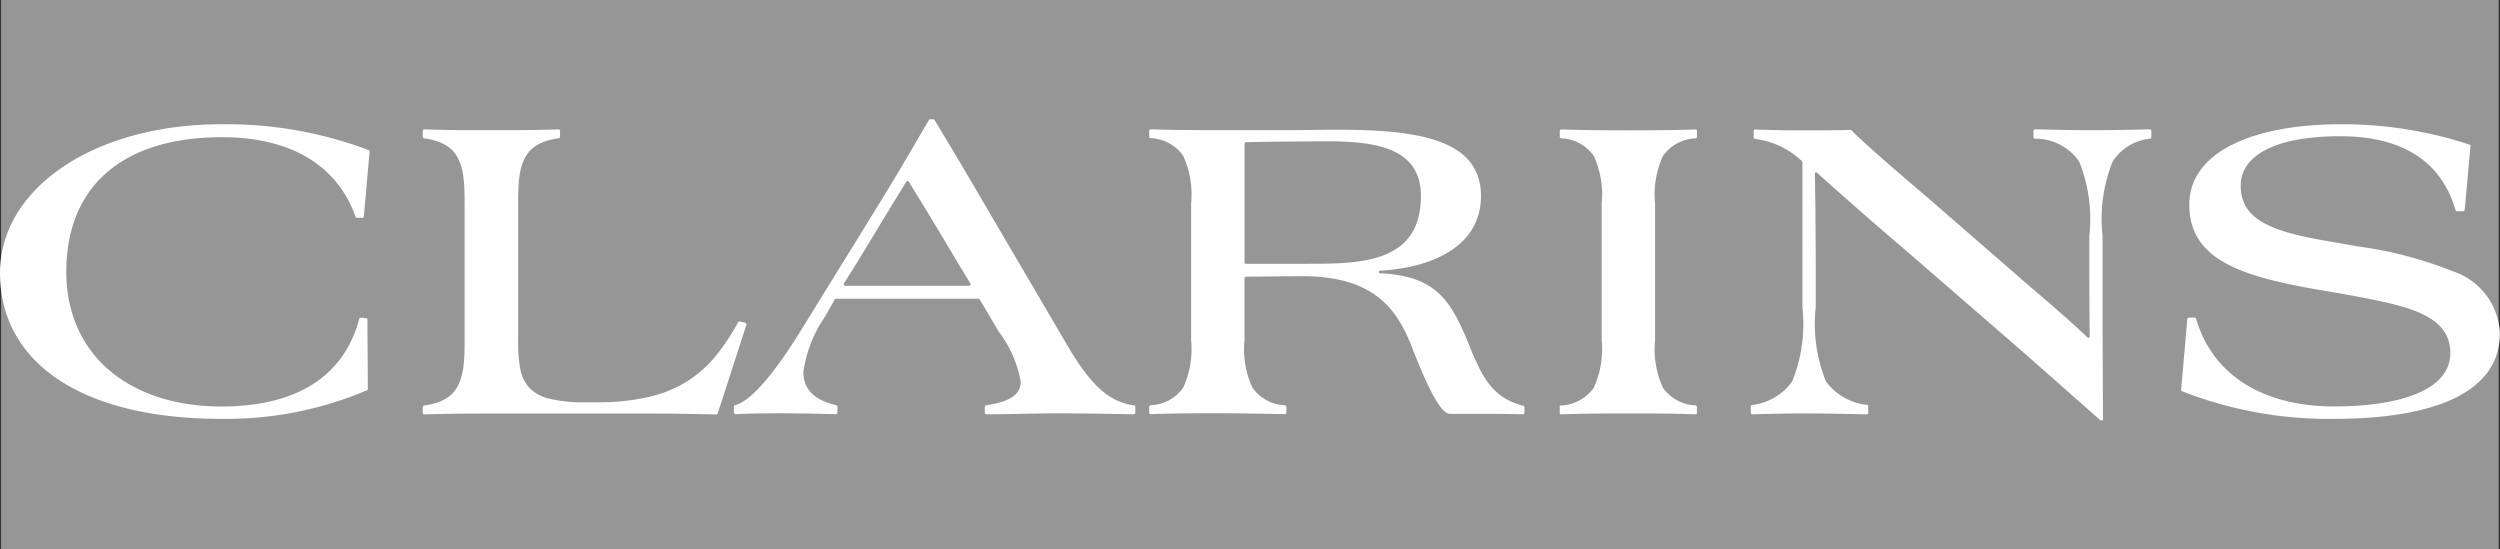 <svg xmlns="http://www.w3.org/2000/svg" xmlns:xlink="http://www.w3.org/1999/xlink" width="113.756" height="25" viewBox="0 0 113.756 25">
  <rect x="0" y="0" width="113.756" height="25" fill="#333333" stroke="none"/>
  <defs>
    <clipPath id="clip-path">
      <rect id="Rectangle_405" data-name="Rectangle 405" width="113.756" height="25" fill="none"/>
    </clipPath>
  </defs>
  <g id="clarins" transform="translate(0 0)">
    <rect id="Rectangle_404" data-name="Rectangle 404" width="113.645" height="25" transform="translate(0.05 -0.001)" fill="#969696"/>
    <g id="Groupe_440" data-name="Groupe 440" transform="translate(0 -0.001)">
      <g id="Groupe_439" data-name="Groupe 439" clip-path="url(#clip-path)">
        <path id="Tracé_1632" data-name="Tracé 1632" d="M16.772,7.73A18.345,18.345,0,0,0,10.1,6.554C4.19,6.554,0,9.528,0,13.321c0,4,3.6,6.639,10.077,6.639a16.351,16.351,0,0,0,6.619-1.3.066.066,0,0,0,.042-.066l-.02-3.154a.066.066,0,0,0-.063-.068l-.242-.014a.071.071,0,0,0-.066.051c-.771,2.892-3.231,3.989-6.27,3.989-4.169,0-7.06-2.325-7.06-6.137,0-3.833,2.514-6.117,7.081-6.117,3.264,0,5.29,1.384,6.078,3.616a.068.068,0,0,0,.065.05h.25a.072.072,0,0,0,.066-.063L16.817,7.8a.067.067,0,0,0-.045-.072" transform="translate(0 -0.9)" fill="#fefefe"/>
        <path id="Tracé_1633" data-name="Tracé 1633" d="M36.975,15.623h0l-.111-.025-.094-.021-.041-.009a.07.07,0,0,0-.078.035,10.025,10.025,0,0,1-.971,1.474,5.494,5.494,0,0,1-1.271,1.162,5.659,5.659,0,0,1-1.75.743,10.083,10.083,0,0,1-2.433.26H29.7a6.574,6.574,0,0,1-1.636-.162,1.844,1.844,0,0,1-.922-.505,1.766,1.766,0,0,1-.409-.879,6.73,6.73,0,0,1-.091-1.281V10.194c0-.236,0-.456.011-.662s.024-.4.049-.574a3.074,3.074,0,0,1,.107-.5A1.992,1.992,0,0,1,27,8.036a1.484,1.484,0,0,1,.242-.3,1.545,1.545,0,0,1,.33-.236A2.1,2.1,0,0,1,28,7.329a3.523,3.523,0,0,1,.491-.1.075.075,0,0,0,.058-.074V6.9a.072.072,0,0,0-.072-.074L28,6.838c-.2.005-.426.009-.675.014L26.5,6.86l-1.007,0H24.8l-.737,0c-.256,0-.524-.006-.8-.012s-.574-.013-.885-.022A.074.074,0,0,0,22.3,6.9v.257a.076.076,0,0,0,.066.075,3.439,3.439,0,0,1,.483.1,2.143,2.143,0,0,1,.43.173,1.539,1.539,0,0,1,.329.236,1.488,1.488,0,0,1,.242.3,1.99,1.99,0,0,1,.188.425,3.073,3.073,0,0,1,.108.5c.025.178.04.369.049.574s.011.425.011.662v6.221c0,.235,0,.455-.011.661s-.024.4-.049.574a3.073,3.073,0,0,1-.108.5,1.99,1.99,0,0,1-.188.425,1.469,1.469,0,0,1-.242.3,1.566,1.566,0,0,1-.329.235,2.143,2.143,0,0,1-.43.173c-.147.043-.488.1-.488.1a.071.071,0,0,0-.061.074v.255a.075.075,0,0,0,.073.075c.292-.009.571-.017.838-.022.288-.005.562-.009.823-.012l.753-.005h7.716c.408,0,.813,0,1.19.006s.726.009,1.025.015l.719.015.221.005a.074.074,0,0,0,.067-.05l.989-3.06.311-.963a.071.071,0,0,0-.053-.09" transform="translate(-3.065 -0.937)" fill="#fefefe"/>
        <path id="Tracé_1634" data-name="Tracé 1634" d="M56.917,19.308c-1.389-.174-2.256-1.378-3.207-3.029L49.792,9.6c-.888-1.528-1.952-3.28-1.952-3.28l-.005-.007c-.014-.02-.027-.022-.064-.022h-.118a.059.059,0,0,0-.06.034C47.181,7,46.755,7.788,45.5,9.849l-3.478,5.634c-1.595,2.637-2.591,3.637-3.261,3.82a.079.079,0,0,0-.048.068v.269a.073.073,0,0,0,.074.07c.464-.02,1.008-.039,2.062-.039,1.012,0,2.508.041,2.508.041a.075.075,0,0,0,.069-.077c0-.09,0-.228,0-.262a.072.072,0,0,0-.056-.07c-1.109-.257-1.494-.816-1.494-1.516a5.872,5.872,0,0,1,.984-2.514l.431-.763a.087.087,0,0,1,.084-.053h6.443a.1.1,0,0,1,.091.051l.85,1.436a5.354,5.354,0,0,1,1.006,2.283c0,.576-.446.91-1.575,1.08a.075.075,0,0,0-.059.071v.259a.072.072,0,0,0,.072.078c1.187,0,2.275-.042,3.342-.042,1.05,0,3.367.042,3.367.042a.073.073,0,0,0,.068-.074v-.254a.076.076,0,0,0-.061-.078m-7.5-5.439H43.786a.073.073,0,0,1-.06-.113l.663-1.06c1.279-2.12,1.777-2.922,2.165-3.556a.072.072,0,0,1,.126,0c.348.581.993,1.606,2.15,3.56l.643,1.06a.073.073,0,0,1-.058.113" transform="translate(-5.32 -0.864)" fill="#fefefe"/>
        <path id="Tracé_1635" data-name="Tracé 1635" d="M127.451,13.257a18.134,18.134,0,0,0-4.4-1.152l-1.3-.23c-2.785-.461-3.981-1.068-3.981-2.533C117.772,8,119.3,7.1,122.3,7.1c3.214,0,4.7,1.478,5.241,3.357a.075.075,0,0,0,.079.057h.271a.073.073,0,0,0,.071-.066l.264-2.93c0-.012,0-.021-.018-.027a18.419,18.419,0,0,0-5.888-.936c-3.9,0-6.891,1.215-6.891,3.666,0,2.492,2.368,3.225,5.572,3.812l1.235.21c2.871.524,5.07.88,5.07,2.723,0,1.7-2.326,2.429-5.3,2.429-2.809,0-5.414-1.117-6.267-3.988a.072.072,0,0,0-.072-.053h-.254a.074.074,0,0,0-.073.07l-.285,3.233a.033.033,0,0,0,.024.038A18.246,18.246,0,0,0,122,19.96c4.651,0,7.563-1.237,7.563-3.9a3.11,3.11,0,0,0-2.116-2.806" transform="translate(-15.811 -0.9)" fill="#fefefe"/>
        <path id="Tracé_1636" data-name="Tracé 1636" d="M110.508,6.823c-.857.02-1.768.04-2.541.04-.856,0-1.653-.02-2.661-.04a.08.08,0,0,0-.083.085v.262a.075.075,0,0,0,.066.078A2.421,2.421,0,0,1,107.3,8.288a6.968,6.968,0,0,1,.462,3.373v1.508c0,1.6.014,2.713.018,3.076a.058.058,0,0,1-.1.049c-.224-.218-.947-.9-2.561-2.267l-4.717-4.1c-1.888-1.6-3.205-2.775-3.453-3.055a.08.08,0,0,0-.053-.023c-.627.02-1.528.02-2.062.02-.782,0-1.039,0-2.277-.039a.071.071,0,0,0-.069.072v.288a.072.072,0,0,0,.055.068,3.755,3.755,0,0,1,2.139,1.011.089.089,0,0,1,.025.062v6.582a6.98,6.98,0,0,1-.461,3.372,2.576,2.576,0,0,1-1.828,1.077.076.076,0,0,0-.058.069v.287a.073.073,0,0,0,.077.072c.844-.02,1.518-.04,2.291-.04.86,0,1.881.02,2.906.041a.076.076,0,0,0,.068-.075v-.279a.072.072,0,0,0-.057-.075,2.675,2.675,0,0,1-1.871-1.077,6.982,6.982,0,0,1-.46-3.372V13.315c0-2.244-.032-4.011-.04-4.471a.058.058,0,0,1,.1-.045c.016.014,1.808,1.635,3.961,3.468l4.4,3.812c1.215,1.047,4.482,3.939,4.482,3.939s-.019-.018.053.046a.074.074,0,0,0,.116-.065c0-.034-.022-3.48-.022-4.883V11.66a6.98,6.98,0,0,1,.461-3.373,2.269,2.269,0,0,1,1.7-1.035.076.076,0,0,0,.059-.077V6.9a.074.074,0,0,0-.078-.078" transform="translate(-12.693 -0.937)" fill="#fefefe"/>
        <path id="Tracé_1637" data-name="Tracé 1637" d="M77.639,19.4C76.257,19.05,75.8,18.1,75.3,16.94l-.125-.315c-.857-2.124-1.57-3.123-4.041-3.253a.058.058,0,0,1-.009-.116c2.485-.143,4.594-1.171,4.594-3.4,0-2.681-3.12-3.016-6.619-3.016-.67,0-1.362.02-2.053.02H64.1c-.881,0-2.323,0-3.405-.038a.072.072,0,0,0-.072.072v.257a.07.07,0,0,0,.061.074,1.894,1.894,0,0,1,1.489.809,4.223,4.223,0,0,1,.356,2.157v6.221a4.223,4.223,0,0,1-.356,2.157,1.891,1.891,0,0,1-1.488.808.075.075,0,0,0-.062.07v.257a.072.072,0,0,0,.073.078c1.243-.04,2.228-.04,3.11-.04.944,0,2.987.04,2.987.04a.075.075,0,0,0,.072-.076v-.254a.073.073,0,0,0-.058-.073,1.891,1.891,0,0,1-1.491-.809,4.2,4.2,0,0,1-.357-2.157v-2.8c0-.063.029-.085.075-.086.484,0,1.988-.022,2.523-.022,3.163,0,4.294,1.341,5.027,3.248.545,1.383,1.236,3.016,1.718,3.016h.964c1,0,1.522,0,2.362.02a.071.071,0,0,0,.067-.075v-.245a.073.073,0,0,0-.053-.069m-12.6-6.459c-.055,0-.078-.016-.08-.056v-5.4c0-.053.028-.074.076-.076.746-.021,3.085-.041,3.59-.041,2.179,0,4.358.231,4.358,2.493,0,3-2.66,3.079-5.028,3.079Z" transform="translate(-8.331 -0.937)" fill="#fefefe"/>
        <path id="Tracé_1638" data-name="Tracé 1638" d="M88.521,19.711V19.46h0a.073.073,0,0,0-.063-.078,1.89,1.89,0,0,1-1.486-.808,4.219,4.219,0,0,1-.356-2.158V10.2a4.217,4.217,0,0,1,.356-2.158,1.9,1.9,0,0,1,1.5-.81.071.071,0,0,0,.052-.076V6.9a.07.07,0,0,0-.072-.072c-1.138.039-2.043.039-2.986.039-.883,0-1.867,0-3.11-.039a.072.072,0,0,0-.075.074v.254a.076.076,0,0,0,.063.075,1.892,1.892,0,0,1,1.487.808,4.217,4.217,0,0,1,.356,2.158v6.22a4.219,4.219,0,0,1-.356,2.158,1.928,1.928,0,0,1-1.55.817v.4c1.278-.041,2.283-.041,3.185-.041.945,0,1.848,0,2.988.039a.072.072,0,0,0,.07-.074" transform="translate(-11.307 -0.937)" fill="#fefefe"/>
      </g>
    </g>
  </g>
</svg>
